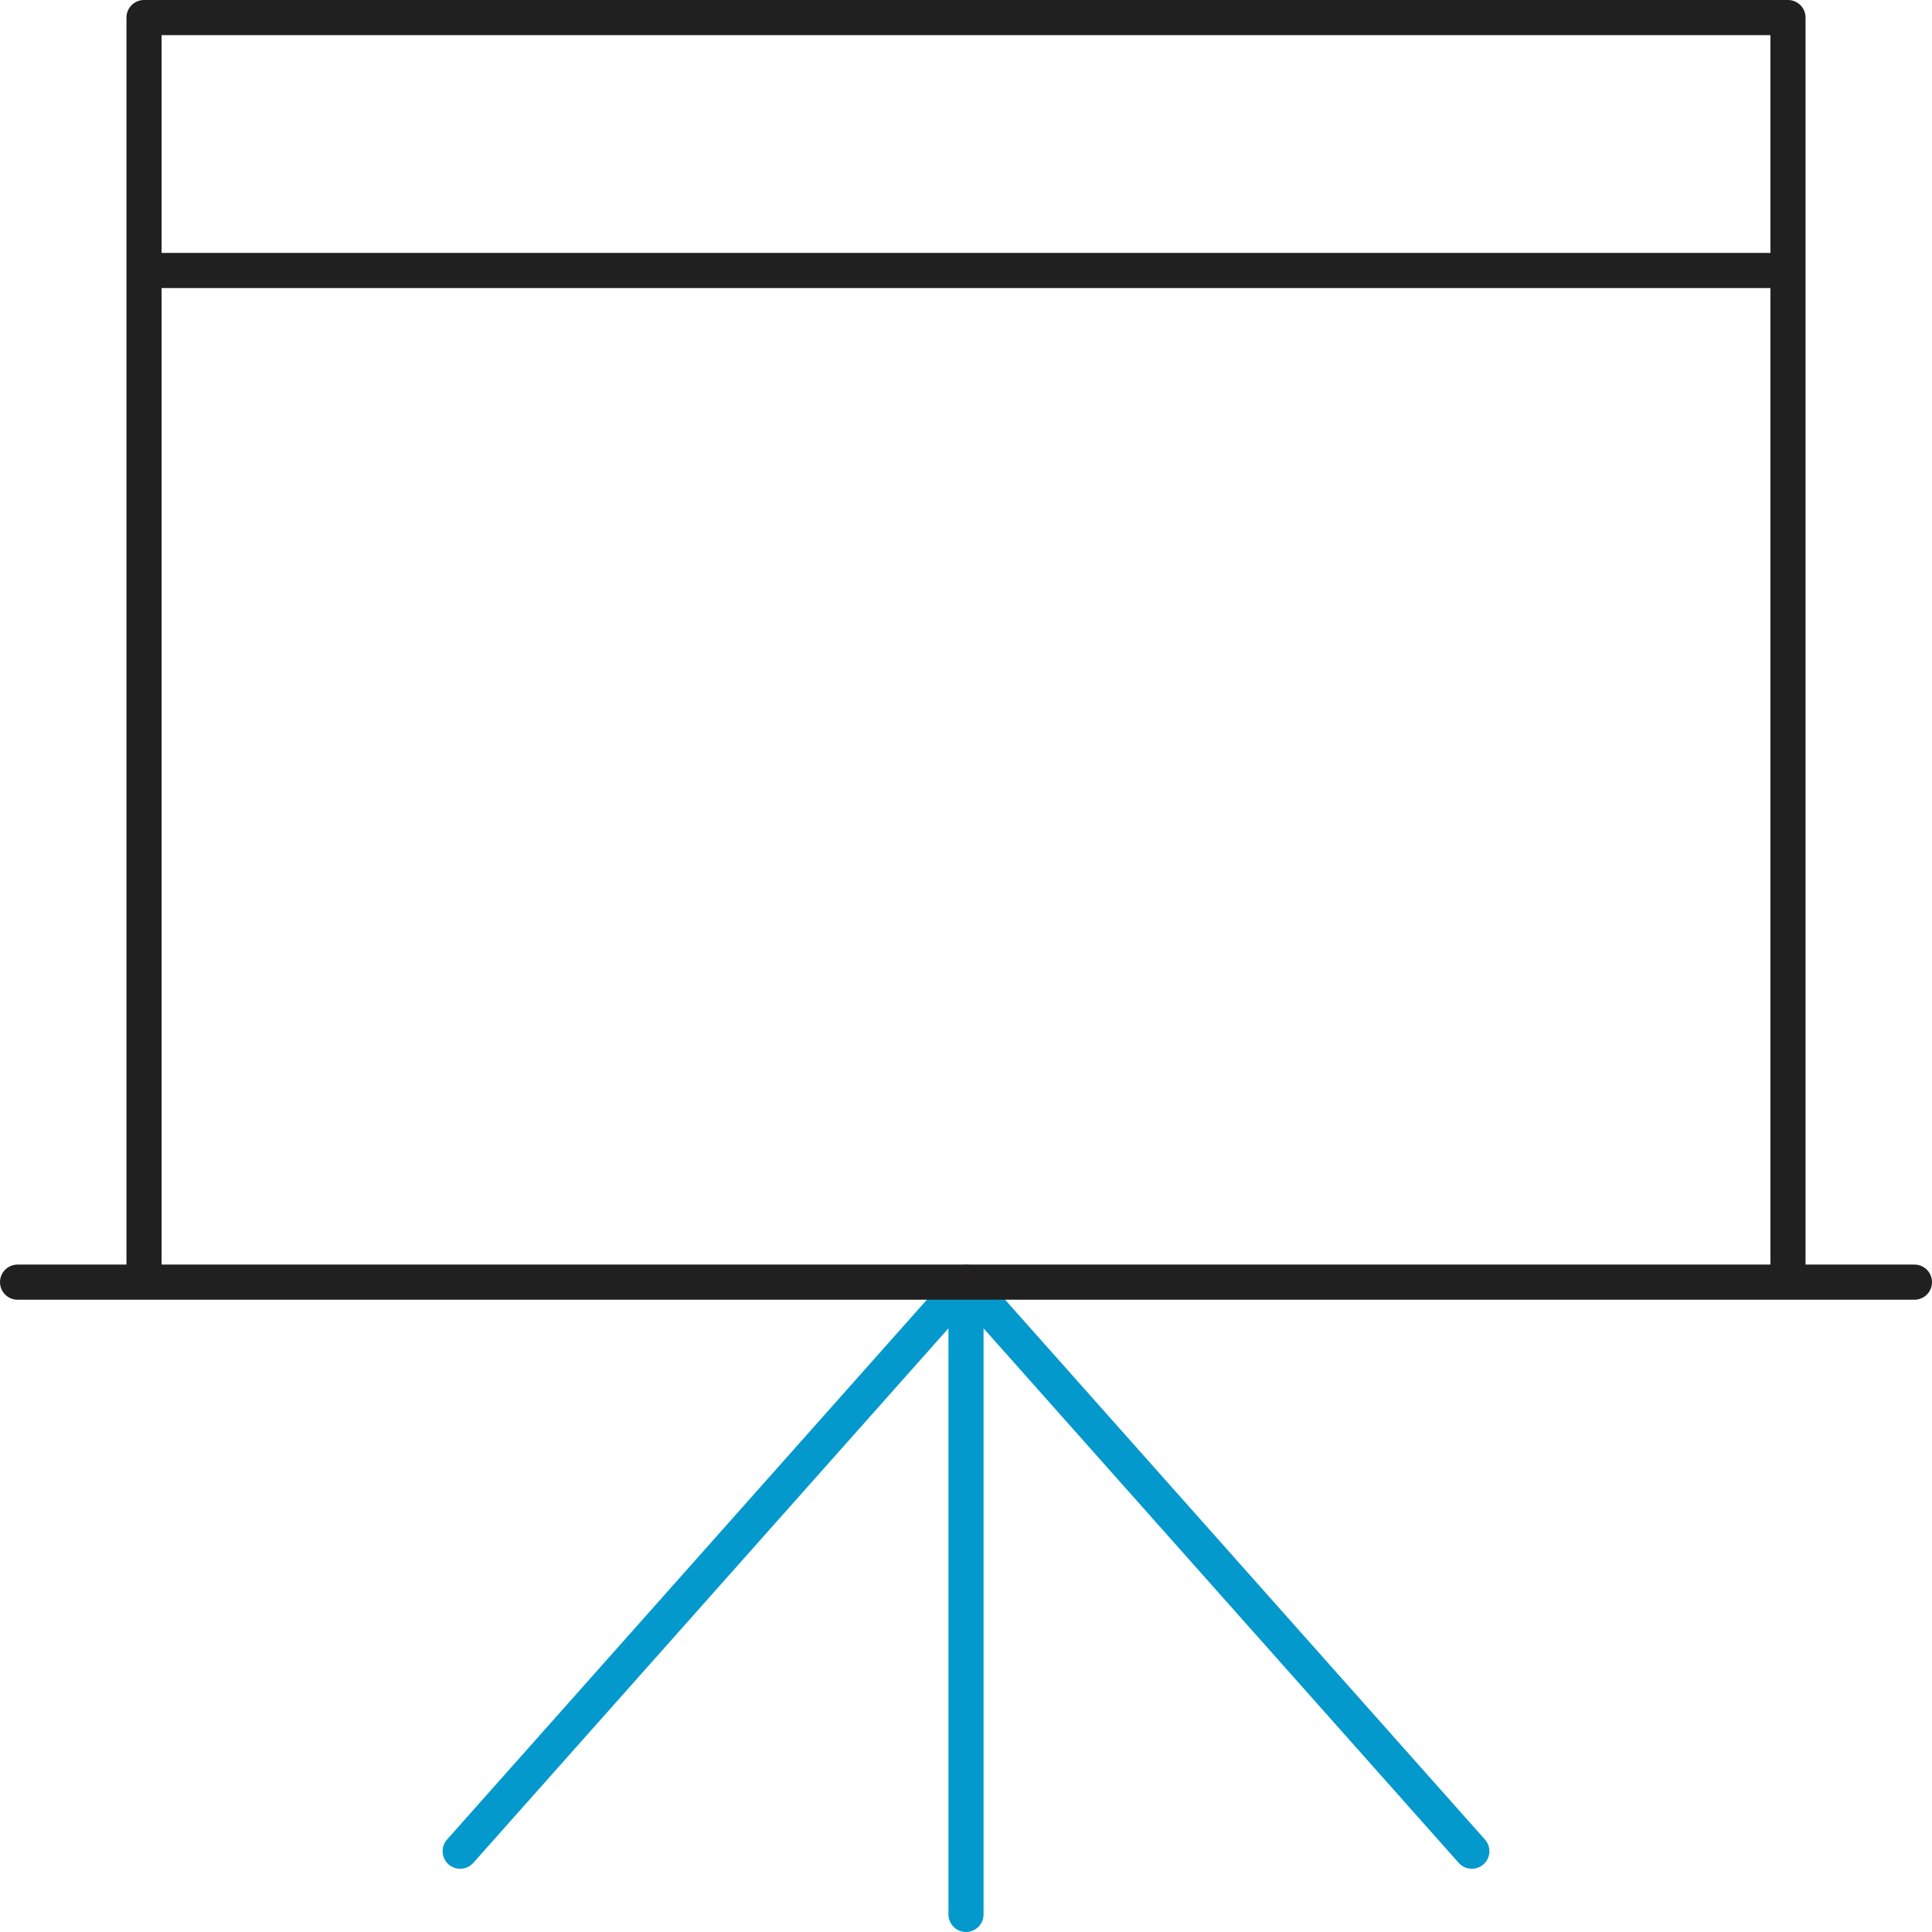 <?xml version="1.0" encoding="UTF-8"?>
<svg width="110px" height="110px" viewBox="0 0 110 110" version="1.1" xmlns="http://www.w3.org/2000/svg" xmlns:xlink="http://www.w3.org/1999/xlink">
    <!-- Generator: Sketch 51.2 (57519) - http://www.bohemiancoding.com/sketch -->
    <title>presentation</title>
    <desc>Created with Sketch.</desc>
    <defs></defs>
    <g id="Page-1" stroke="none" stroke-width="1" fill="none" fill-rule="evenodd" stroke-linecap="round" stroke-linejoin="round">
        <g id="home" transform="translate(-520, -2045)" stroke-width="2">
            <g id="Registration" transform="translate(100, 1805)">
                <g id="presentation" transform="translate(421, 241)">
                    <path d="M54,108 L54,72 M25.2,104.4 L54,72 M82.8,104.4 L54,72" id="Shape" stroke="#0499CC"></path>
                    <path d="M0,72 L108,72 M7.2,72 L7.2,0 L100.8,0 L100.8,72 M7.2,14.4 L100.8,14.4" id="Shape" stroke="#202020"></path>
                </g>
            </g>
        </g>
    </g>
</svg>